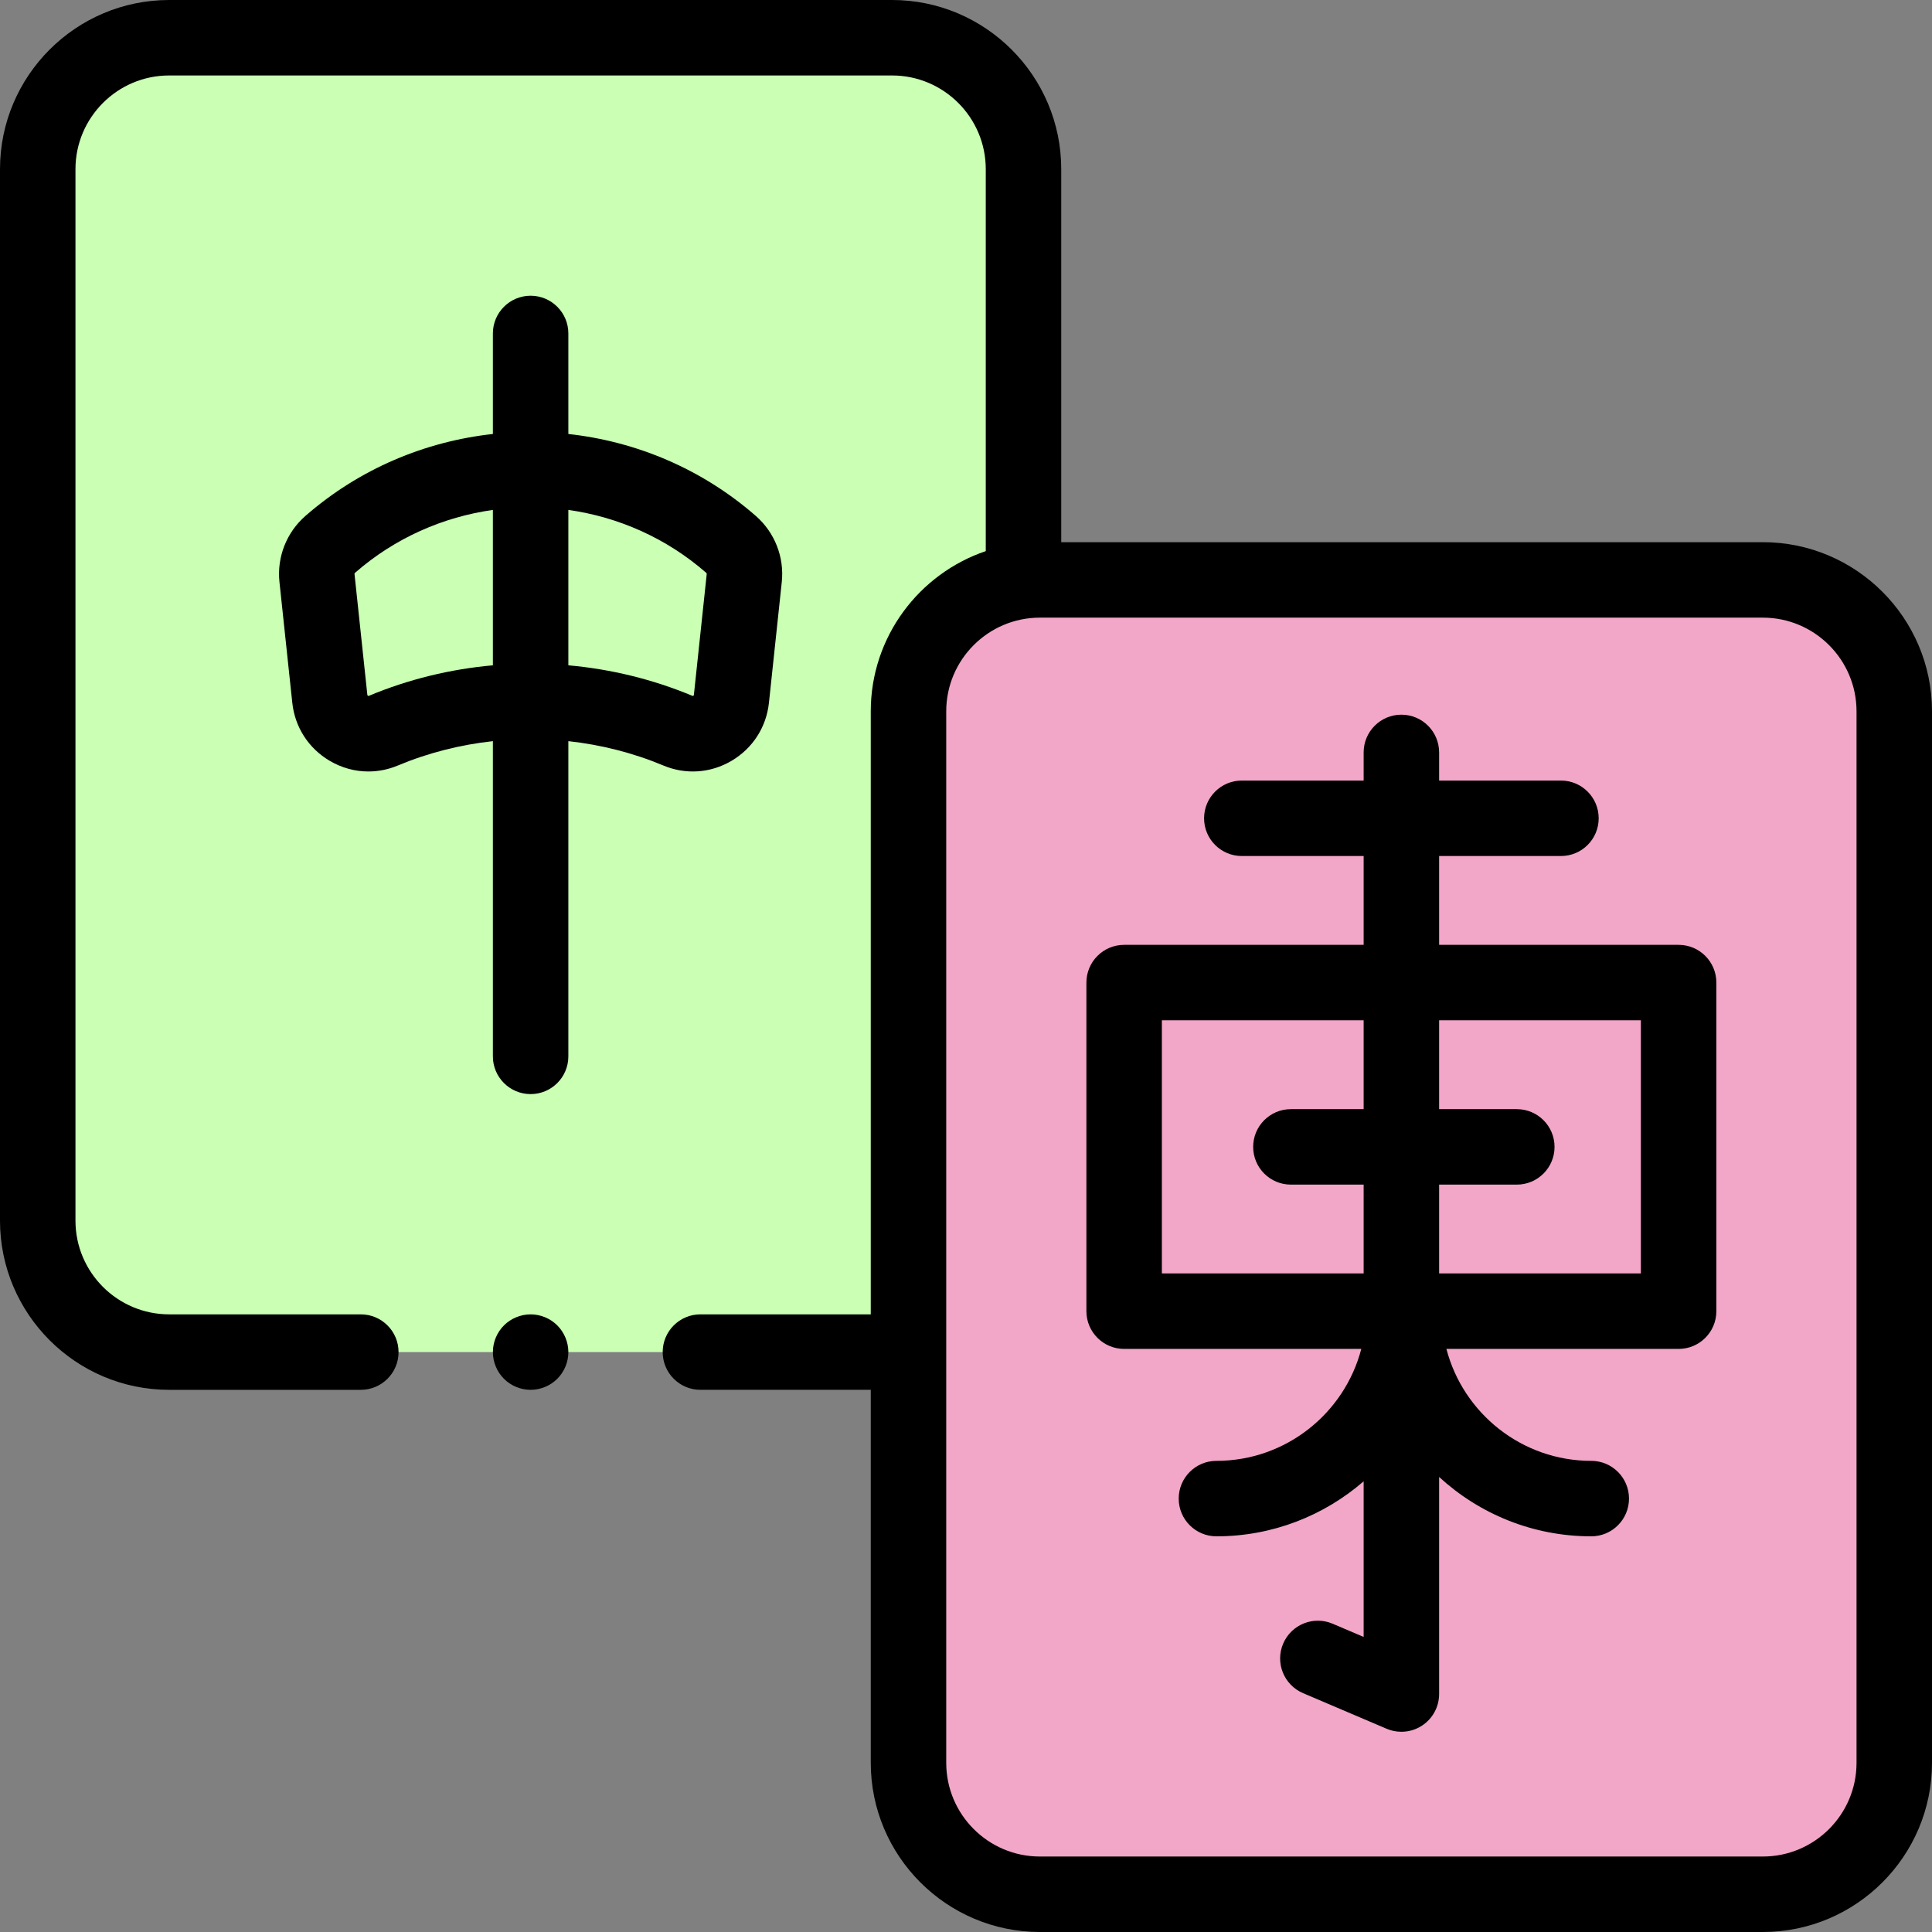 <?xml version="1.0"?>
<svg xmlns="http://www.w3.org/2000/svg" xmlns:xlink="http://www.w3.org/1999/xlink" xmlns:svgjs="http://svgjs.com/svgjs" version="1.1" width="512" height="512" x="0" y="0" viewBox="0 0 512 512" style="enable-background:new 0 0 512 512" xml:space="preserve" class=""><rect x="0" y="0" width="512" height="512" fill="#808080" stroke="none"/><g><g xmlns="http://www.w3.org/2000/svg" id="XMLID_1725_"><g id="XMLID_1556_"><path id="XMLID_1607_" d="m236.407 358.319h-191.575c-19.237 0-34.832-15.595-34.832-34.832v-278.655c0-19.237 15.595-34.832 34.832-34.832h191.575c19.237 0 34.832 15.595 34.832 34.832v278.655c0 19.237-15.595 34.832-34.832 34.832z" fill="#caffb4" data-original="#ffe6b4" style="" class=""/><path id="XMLID_1580_" d="m467.168 502h-191.575c-19.237 0-34.832-15.595-34.832-34.832v-278.655c0-19.237 15.595-34.832 34.832-34.832h191.575c19.237 0 34.832 15.595 34.832 34.832v278.655c0 19.237-15.595 34.832-34.832 34.832z" fill="#f2a6c8" data-original="#fff3da" style="" class=""/></g><g id="XMLID_534_"><path id="XMLID_537_" d="m175.81 202.871c5.937 2.485 12.527 2.025 18.083-1.262 5.596-3.311 9.199-8.916 9.886-15.378l3.401-32c.7-6.586-1.871-13.128-6.876-17.499-14.35-12.532-31.777-19.758-49.684-21.719v-26.64c0-5.523-4.477-10-10-10s-10 4.477-10 10v26.64c-17.907 1.962-35.334 9.187-49.685 21.719-5.005 4.371-7.575 10.913-6.875 17.499l3.401 32c.687 6.461 4.29 12.066 9.885 15.377 3.192 1.889 6.725 2.844 10.28 2.844 2.632 0 5.277-.524 7.803-1.581 8.071-3.377 16.572-5.517 25.191-6.457v83.532c0 5.523 4.477 10 10 10s10-4.477 10-10v-83.532c8.618.94 17.119 3.079 25.19 6.457zm11.337-51.076c.103.089.156.21.145.322l-3.401 32c-.007.068-.02.182-.183.279-.1.059-.125.047-.178.025-10.526-4.405-21.651-7.102-32.911-8.106v-41.181c13.182 1.86 25.931 7.406 36.528 16.661zm-89.439 32.626c-.05.021-.076.034-.177-.026-.163-.096-.175-.21-.182-.278l-3.401-32c-.012-.113.042-.233.144-.322 10.597-9.255 23.347-14.801 36.528-16.661v41.181c-11.261 1.004-22.386 3.701-32.912 8.106z" fill="#000000" data-original="#000000" style="" class=""/><path id="XMLID_541_" d="m467.168 143.682h-185.929v-98.85c0-24.72-20.112-44.832-44.832-44.832h-191.575c-24.721 0-44.832 20.112-44.832 44.832v278.655c0 24.72 20.111 44.832 44.832 44.832h50.787c5.523 0 10-4.477 10-10s-4.477-10-10-10h-50.787c-13.692-.001-24.832-11.14-24.832-24.832v-278.655c0-13.692 11.14-24.832 24.832-24.832h191.575c13.692 0 24.832 11.14 24.832 24.832v101.22c-17.699 6-30.478 22.761-30.478 42.461v159.805h-45.141c-5.523 0-10 4.477-10 10s4.477 10 10 10h45.142v98.85c0 24.72 20.111 44.832 44.832 44.832h191.575c24.72 0 44.831-20.112 44.831-44.832v-278.655c0-24.72-20.111-44.831-44.832-44.831zm24.832 323.486c0 13.692-11.14 24.832-24.832 24.832h-191.575c-13.692 0-24.832-11.14-24.832-24.832v-278.655c0-13.692 11.139-24.832 24.832-24.832h191.575c13.692 0 24.832 11.139 24.832 24.832z" fill="#000000" data-original="#000000" style="" class=""/><path id="XMLID_544_" d="m444.854 250.395h-63.474v-23.54h32.286c5.523 0 10-4.477 10-10s-4.477-10-10-10h-32.286v-7.457c0-5.523-4.477-10-10-10s-10 4.477-10 10v7.457h-32.286c-5.523 0-10 4.477-10 10s4.477 10 10 10h32.286v23.54h-63.473c-5.523 0-10 4.477-10 10v87.08c0 5.523 4.477 10 10 10h62.849c-4.444 17.047-19.969 29.667-38.388 29.667-5.523 0-10 4.477-10 10s4.477 10 10 10c14.907 0 28.543-5.507 39.012-14.578v41.24l-8.212-3.5c-5.079-2.166-10.955.197-13.12 5.278-2.166 5.081.198 10.955 5.278 13.12l22.133 9.434c1.258.536 2.592.801 3.92.801 1.932 0 3.854-.56 5.514-1.657 2.801-1.851 4.487-4.985 4.487-8.343v-57.527c10.627 9.762 24.789 15.733 40.322 15.733 5.523 0 10-4.477 10-10s-4.477-10-10-10c-18.419 0-33.944-12.62-38.388-29.667h61.539c5.523 0 10-4.477 10-10v-87.08c.001-5.524-4.476-10.001-9.999-10.001zm-136.947 20h53.473v23.54h-19.278c-5.523 0-10 4.477-10 10s4.477 10 10 10h19.278v23.54h-53.473zm126.947 67.08h-53.474v-23.54h20.589c5.523 0 10-4.477 10-10s-4.477-10-10-10h-20.589v-23.54h53.474z" fill="#000000" data-original="#000000" style="" class=""/><path id="XMLID_546_" d="m140.62 348.32c-2.63 0-5.21 1.07-7.07 2.93s-2.93 4.44-2.93 7.07 1.07 5.21 2.93 7.07 4.44 2.93 7.07 2.93 5.21-1.07 7.07-2.93 2.93-4.44 2.93-7.07-1.07-5.21-2.93-7.07-4.44-2.93-7.07-2.93z" fill="#000000" data-original="#000000" style="" class=""/></g></g></g></svg>
